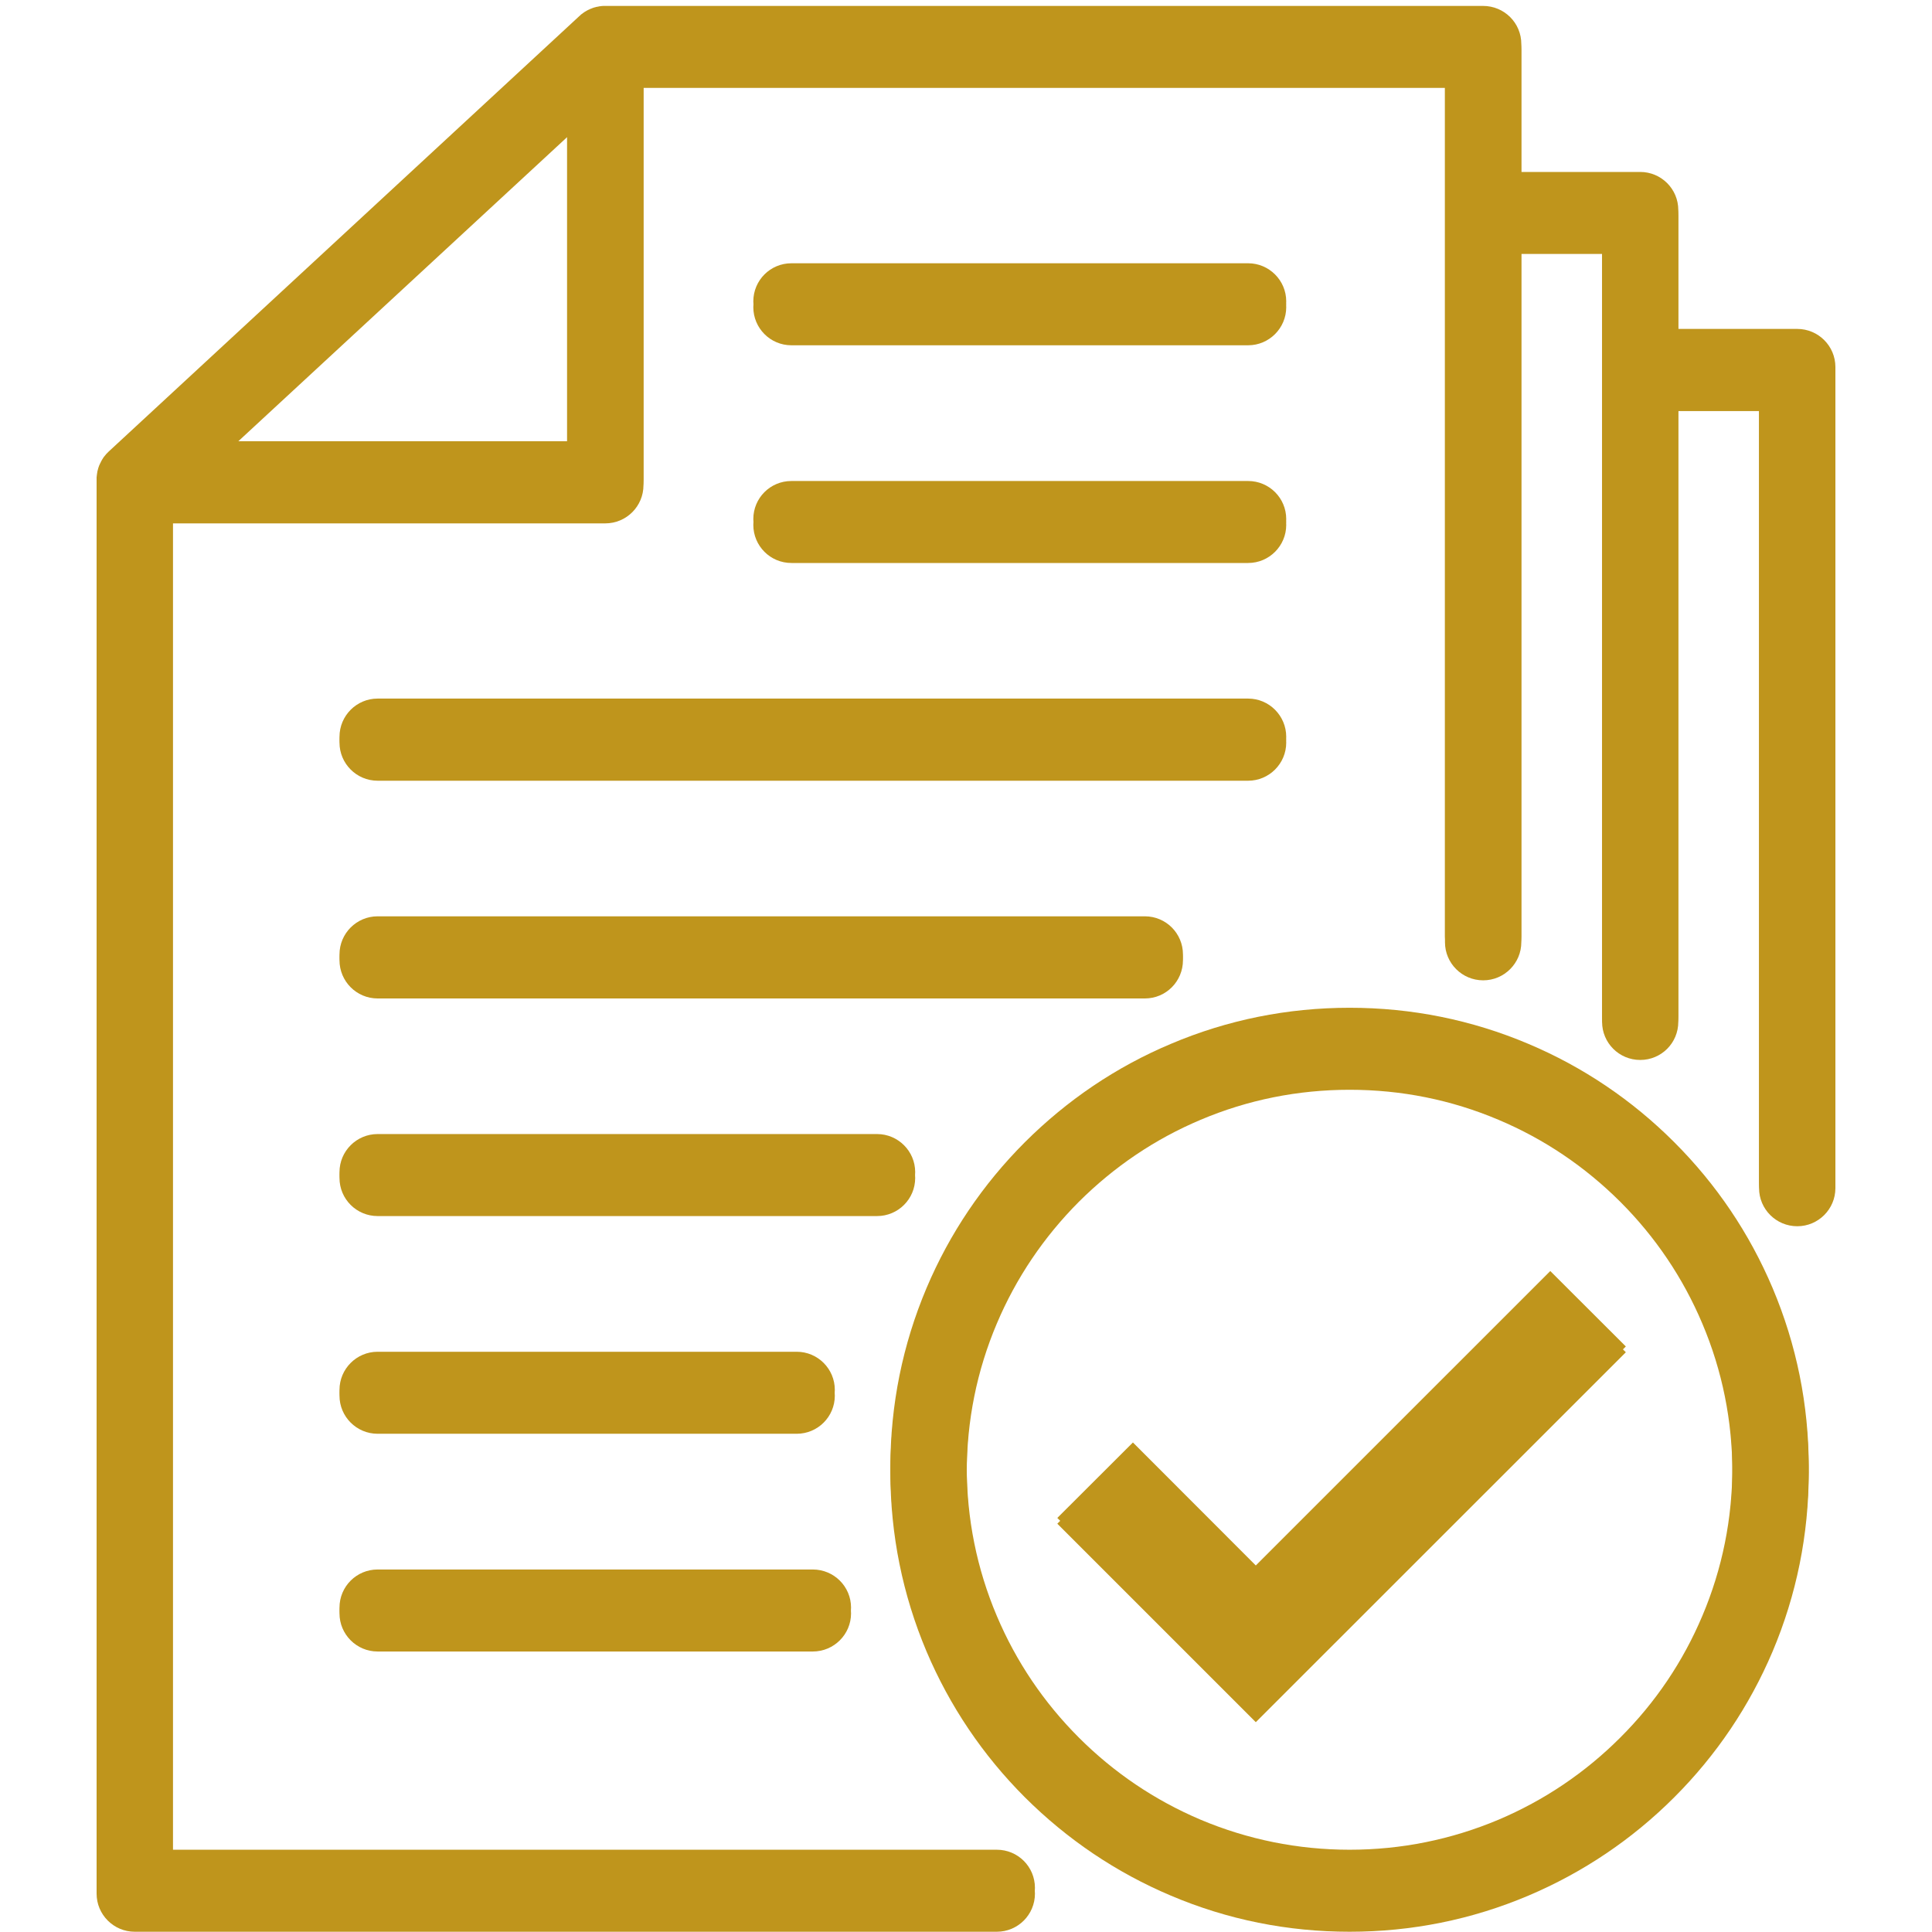 <svg xmlns="http://www.w3.org/2000/svg" xmlns:xlink="http://www.w3.org/1999/xlink" width="80" zoomAndPan="magnify" viewBox="0 0 60 60" height="80" preserveAspectRatio="xMidYMid meet"><defs><clipPath id="4e4532058e"><path d="M 3 0.18 L 57 0.18 L 57 60 L 3 60 Z M 3 0.18 " clip-rule="nonzero"></path></clipPath><clipPath id="0db1a5117f"><path d="M 3 0.359 L 57 0.359 L 57 60 L 3 60 Z M 3 0.359 " clip-rule="nonzero"></path></clipPath></defs><g clip-path="url(#4e4532058e)"><path fill="#bf951c" d="M 55.816 10.215 L 52.121 10.215 L 52.121 6.523 C 52.121 5.867 51.59 5.34 50.938 5.34 L 47.246 5.34 L 47.246 1.367 C 47.246 0.711 46.715 0.184 46.059 0.184 L 18.797 0.184 C 18.797 0.184 18.793 0.184 18.789 0.184 C 18.777 0.184 18.762 0.184 18.746 0.184 C 18.742 0.184 18.738 0.184 18.734 0.184 C 18.715 0.184 18.699 0.188 18.684 0.188 C 18.676 0.188 18.668 0.191 18.66 0.191 C 18.652 0.191 18.641 0.191 18.633 0.195 C 18.625 0.195 18.613 0.195 18.605 0.199 C 18.598 0.199 18.594 0.199 18.586 0.203 C 18.566 0.207 18.543 0.211 18.523 0.215 C 18.52 0.215 18.52 0.215 18.516 0.215 C 18.504 0.219 18.492 0.223 18.48 0.227 C 18.477 0.227 18.477 0.227 18.473 0.227 C 18.434 0.238 18.398 0.25 18.363 0.266 C 18.359 0.266 18.355 0.27 18.355 0.27 C 18.344 0.273 18.332 0.277 18.32 0.281 C 18.316 0.285 18.312 0.285 18.312 0.289 C 18.277 0.301 18.246 0.316 18.215 0.336 C 18.211 0.34 18.203 0.344 18.195 0.348 C 18.188 0.352 18.18 0.355 18.176 0.359 C 18.168 0.363 18.16 0.371 18.148 0.375 C 18.145 0.379 18.137 0.383 18.133 0.387 C 18.121 0.395 18.105 0.406 18.094 0.414 C 18.09 0.418 18.086 0.422 18.082 0.426 C 18.07 0.434 18.062 0.441 18.051 0.445 C 18.047 0.449 18.043 0.453 18.039 0.457 C 18.027 0.465 18.02 0.477 18.012 0.484 C 18.008 0.484 18.004 0.488 18 0.492 C 17.996 0.496 17.996 0.496 17.996 0.496 L 3.379 14.02 C 3.355 14.043 3.332 14.066 3.309 14.09 C 3.309 14.094 3.305 14.098 3.301 14.098 C 3.293 14.109 3.285 14.117 3.277 14.129 C 3.273 14.133 3.27 14.137 3.266 14.141 C 3.258 14.152 3.25 14.16 3.242 14.172 C 3.238 14.176 3.234 14.18 3.23 14.184 C 3.223 14.195 3.211 14.211 3.203 14.223 C 3.199 14.23 3.195 14.234 3.195 14.238 C 3.188 14.246 3.184 14.258 3.176 14.266 C 3.172 14.273 3.168 14.281 3.164 14.289 C 3.16 14.293 3.156 14.301 3.152 14.309 C 3.148 14.316 3.141 14.324 3.137 14.336 C 3.137 14.34 3.133 14.344 3.133 14.348 C 3.113 14.383 3.098 14.418 3.082 14.453 C 3.082 14.457 3.082 14.457 3.078 14.461 C 3.059 14.512 3.043 14.562 3.031 14.617 C 3.031 14.621 3.031 14.625 3.027 14.629 C 3.027 14.641 3.023 14.652 3.02 14.664 C 3.02 14.668 3.02 14.676 3.02 14.68 C 3.016 14.695 3.012 14.711 3.012 14.727 C 3.008 14.738 3.008 14.75 3.008 14.758 C 3.008 14.766 3.004 14.773 3.004 14.781 C 3.004 14.793 3.004 14.805 3 14.816 C 3 14.824 3 14.828 3 14.832 C 3 14.852 3 14.871 3 14.887 L 3 58.629 C 3 59.281 3.531 59.812 4.184 59.812 L 30.957 59.812 C 31.613 59.812 32.141 59.281 32.141 58.629 C 32.141 57.973 31.613 57.445 30.957 57.445 L 5.367 57.445 L 5.367 16.074 L 18.797 16.074 C 19.453 16.074 19.984 15.543 19.984 14.891 L 19.984 2.551 L 44.875 2.551 L 44.875 29.082 C 44.875 29.734 45.406 30.266 46.062 30.266 C 46.715 30.266 47.246 29.734 47.246 29.082 L 47.246 7.707 L 49.754 7.707 L 49.754 31.555 C 49.754 32.211 50.285 32.738 50.938 32.738 C 51.594 32.738 52.121 32.211 52.121 31.555 L 52.121 12.586 L 54.629 12.586 L 54.629 36.719 C 54.629 37.371 55.16 37.902 55.816 37.902 C 56.469 37.902 57 37.371 57 36.719 L 57 11.398 C 57 10.746 56.469 10.215 55.816 10.215 Z M 17.613 13.703 L 7.207 13.703 L 17.613 4.078 Z M 17.613 13.703 " fill-opacity="1" fill-rule="nonzero"></path></g><path fill="#bf951c" d="M 51.996 35.473 C 50.688 34.164 49.16 33.133 47.465 32.418 C 45.703 31.672 43.836 31.297 41.914 31.297 C 39.988 31.297 38.121 31.672 36.363 32.418 C 34.664 33.133 33.141 34.164 31.828 35.473 C 30.52 36.781 29.492 38.305 28.773 40.004 C 28.031 41.762 27.652 43.629 27.652 45.555 C 27.652 47.48 28.031 49.348 28.773 51.105 C 29.492 52.805 30.52 54.328 31.828 55.637 C 33.141 56.945 34.664 57.973 36.363 58.691 C 38.121 59.438 39.988 59.812 41.914 59.812 C 43.836 59.812 45.703 59.438 47.465 58.691 C 49.16 57.973 50.688 56.945 51.996 55.637 C 53.305 54.328 54.332 52.805 55.051 51.105 C 55.793 49.348 56.172 47.48 56.172 45.555 C 56.172 43.629 55.793 41.762 55.051 40.004 C 54.332 38.305 53.305 36.781 51.996 35.473 Z M 52.867 50.184 C 52.27 51.598 51.414 52.871 50.32 53.961 C 49.227 55.055 47.957 55.91 46.539 56.512 C 45.074 57.129 43.52 57.445 41.914 57.445 C 40.309 57.445 38.75 57.129 37.285 56.512 C 35.867 55.91 34.598 55.055 33.504 53.961 C 32.414 52.871 31.555 51.598 30.957 50.184 C 30.336 48.719 30.023 47.16 30.023 45.555 C 30.023 43.949 30.336 42.391 30.957 40.926 C 31.555 39.512 32.414 38.238 33.504 37.148 C 34.598 36.055 35.867 35.195 37.285 34.598 C 38.75 33.977 40.309 33.664 41.914 33.664 C 43.52 33.664 45.074 33.977 46.539 34.598 C 47.957 35.195 49.227 36.055 50.32 37.148 C 51.414 38.238 52.27 39.512 52.867 40.926 C 53.488 42.391 53.801 43.949 53.801 45.555 C 53.801 47.16 53.488 48.719 52.867 50.184 Z M 52.867 50.184 " fill-opacity="1" fill-rule="nonzero"></path><path fill="#bf951c" d="M 24.578 10.543 L 38.762 10.543 C 39.414 10.543 39.945 10.016 39.945 9.359 C 39.945 8.707 39.414 8.176 38.762 8.176 L 24.578 8.176 C 23.922 8.176 23.395 8.707 23.395 9.359 C 23.395 10.016 23.922 10.543 24.578 10.543 Z M 24.578 10.543 " fill-opacity="1" fill-rule="nonzero"></path><path fill="#bf951c" d="M 24.578 17.305 L 38.762 17.305 C 39.414 17.305 39.945 16.773 39.945 16.121 C 39.945 15.465 39.414 14.938 38.762 14.938 L 24.578 14.938 C 23.922 14.938 23.395 15.465 23.395 16.121 C 23.395 16.773 23.922 17.305 24.578 17.305 Z M 24.578 17.305 " fill-opacity="1" fill-rule="nonzero"></path><path fill="#bf951c" d="M 10.543 22.883 C 10.543 23.535 11.074 24.066 11.727 24.066 L 38.762 24.066 C 39.414 24.066 39.945 23.535 39.945 22.883 C 39.945 22.227 39.414 21.695 38.762 21.695 L 11.727 21.695 C 11.074 21.695 10.543 22.227 10.543 22.883 Z M 10.543 22.883 " fill-opacity="1" fill-rule="nonzero"></path><path fill="#bf951c" d="M 11.727 30.828 L 35.555 30.828 C 36.211 30.828 36.738 30.297 36.738 29.641 C 36.738 28.988 36.211 28.457 35.555 28.457 L 11.727 28.457 C 11.074 28.457 10.543 28.988 10.543 29.641 C 10.543 30.297 11.074 30.828 11.727 30.828 Z M 11.727 30.828 " fill-opacity="1" fill-rule="nonzero"></path><path fill="#bf951c" d="M 28.422 36.402 C 28.422 35.75 27.891 35.219 27.238 35.219 L 11.727 35.219 C 11.074 35.219 10.543 35.75 10.543 36.402 C 10.543 37.059 11.074 37.586 11.727 37.586 L 27.238 37.586 C 27.891 37.586 28.422 37.059 28.422 36.402 Z M 28.422 36.402 " fill-opacity="1" fill-rule="nonzero"></path><path fill="#bf951c" d="M 11.727 44.348 L 24.742 44.348 C 25.398 44.348 25.926 43.816 25.926 43.164 C 25.926 42.512 25.398 41.98 24.742 41.98 L 11.727 41.98 C 11.074 41.98 10.543 42.512 10.543 43.164 C 10.543 43.816 11.074 44.348 11.727 44.348 Z M 11.727 44.348 " fill-opacity="1" fill-rule="nonzero"></path><path fill="#bf951c" d="M 11.727 51.109 L 25.242 51.109 C 25.898 51.109 26.43 50.578 26.43 49.926 C 26.43 49.27 25.898 48.742 25.242 48.742 L 11.727 48.742 C 11.074 48.742 10.543 49.27 10.543 49.926 C 10.543 50.578 11.074 51.109 11.727 51.109 Z M 11.727 51.109 " fill-opacity="1" fill-rule="nonzero"></path><path fill="#bf951c" d="M 39 48.617 L 35.184 44.797 L 32.836 47.141 L 39 53.305 L 50.492 41.816 L 48.145 39.473 Z M 39 48.617 " fill-opacity="1" fill-rule="nonzero"></path><g clip-path="url(#0db1a5117f)"><path fill="#bf951c" d="M 55.816 10.395 L 52.121 10.395 L 52.121 6.703 C 52.121 6.047 51.59 5.52 50.938 5.52 L 47.246 5.52 L 47.246 1.547 C 47.246 0.891 46.715 0.363 46.059 0.363 L 18.797 0.363 C 18.797 0.363 18.793 0.363 18.789 0.363 C 18.777 0.363 18.762 0.363 18.746 0.363 C 18.742 0.363 18.738 0.363 18.734 0.363 C 18.715 0.363 18.699 0.367 18.684 0.367 C 18.676 0.367 18.668 0.371 18.66 0.371 C 18.652 0.371 18.641 0.371 18.633 0.375 C 18.625 0.375 18.613 0.375 18.605 0.379 C 18.598 0.379 18.594 0.379 18.586 0.383 C 18.566 0.387 18.543 0.391 18.523 0.395 C 18.52 0.395 18.52 0.395 18.516 0.395 C 18.504 0.398 18.492 0.402 18.48 0.406 C 18.477 0.406 18.477 0.406 18.473 0.406 C 18.434 0.418 18.398 0.43 18.363 0.445 C 18.359 0.445 18.355 0.445 18.355 0.449 C 18.344 0.453 18.332 0.457 18.32 0.461 C 18.316 0.465 18.312 0.465 18.312 0.465 C 18.277 0.48 18.246 0.496 18.215 0.516 C 18.211 0.52 18.203 0.523 18.195 0.527 C 18.188 0.531 18.18 0.535 18.176 0.539 C 18.168 0.543 18.16 0.551 18.148 0.555 C 18.145 0.559 18.137 0.562 18.133 0.566 C 18.121 0.574 18.105 0.586 18.094 0.594 C 18.09 0.598 18.086 0.602 18.082 0.605 C 18.07 0.613 18.062 0.617 18.051 0.625 C 18.047 0.629 18.043 0.633 18.039 0.637 C 18.027 0.645 18.02 0.652 18.012 0.664 C 18.008 0.664 18.004 0.668 18 0.672 C 17.996 0.672 17.996 0.676 17.996 0.676 L 3.379 14.199 C 3.355 14.223 3.332 14.246 3.309 14.27 C 3.309 14.273 3.305 14.277 3.301 14.277 C 3.293 14.289 3.285 14.297 3.277 14.309 C 3.273 14.312 3.27 14.316 3.266 14.32 C 3.258 14.332 3.25 14.34 3.242 14.352 C 3.238 14.355 3.234 14.359 3.23 14.363 C 3.223 14.375 3.211 14.391 3.203 14.402 C 3.199 14.41 3.195 14.414 3.195 14.418 C 3.188 14.426 3.184 14.438 3.176 14.445 C 3.172 14.453 3.168 14.461 3.164 14.469 C 3.16 14.473 3.156 14.48 3.152 14.488 C 3.148 14.496 3.141 14.504 3.137 14.516 C 3.137 14.52 3.133 14.523 3.133 14.527 C 3.113 14.559 3.098 14.598 3.082 14.633 C 3.082 14.633 3.082 14.637 3.078 14.641 C 3.059 14.691 3.043 14.742 3.031 14.797 C 3.031 14.801 3.031 14.805 3.027 14.809 C 3.027 14.82 3.023 14.832 3.02 14.844 C 3.02 14.848 3.02 14.855 3.02 14.859 C 3.016 14.875 3.012 14.891 3.012 14.906 C 3.008 14.918 3.008 14.926 3.008 14.938 C 3.008 14.945 3.004 14.953 3.004 14.961 C 3.004 14.973 3.004 14.984 3 14.996 C 3 15 3 15.008 3 15.012 C 3 15.031 3 15.047 3 15.066 L 3 58.809 C 3 59.461 3.531 59.992 4.184 59.992 L 30.957 59.992 C 31.613 59.992 32.141 59.461 32.141 58.809 C 32.141 58.152 31.613 57.625 30.957 57.625 L 5.367 57.625 L 5.367 16.254 L 18.797 16.254 C 19.453 16.254 19.984 15.723 19.984 15.066 L 19.984 2.73 L 44.875 2.73 L 44.875 29.262 C 44.875 29.914 45.406 30.445 46.062 30.445 C 46.715 30.445 47.246 29.914 47.246 29.262 L 47.246 7.887 L 49.754 7.887 L 49.754 31.734 C 49.754 32.391 50.285 32.918 50.938 32.918 C 51.594 32.918 52.121 32.391 52.121 31.734 L 52.121 12.766 L 54.629 12.766 L 54.629 36.898 C 54.629 37.551 55.16 38.082 55.816 38.082 C 56.469 38.082 57 37.551 57 36.898 L 57 11.578 C 57 10.926 56.469 10.395 55.816 10.395 Z M 17.613 13.883 L 7.207 13.883 L 17.613 4.258 Z M 17.613 13.883 " fill-opacity="1" fill-rule="nonzero"></path></g><path fill="#bf951c" d="M 51.996 35.652 C 50.688 34.344 49.16 33.312 47.465 32.594 C 45.703 31.852 43.836 31.473 41.914 31.473 C 39.988 31.473 38.121 31.852 36.363 32.594 C 34.664 33.312 33.141 34.344 31.828 35.652 C 30.52 36.961 29.492 38.484 28.773 40.184 C 28.031 41.941 27.652 43.809 27.652 45.734 C 27.652 47.656 28.031 49.527 28.773 51.285 C 29.492 52.98 30.52 54.508 31.828 55.816 C 33.141 57.125 34.664 58.152 36.363 58.871 C 38.121 59.617 39.988 59.992 41.914 59.992 C 43.836 59.992 45.703 59.617 47.465 58.871 C 49.16 58.152 50.688 57.125 51.996 55.816 C 53.305 54.508 54.332 52.98 55.051 51.285 C 55.793 49.527 56.172 47.656 56.172 45.734 C 56.172 43.809 55.793 41.941 55.051 40.184 C 54.332 38.484 53.305 36.961 51.996 35.652 Z M 52.867 50.363 C 52.27 51.777 51.414 53.051 50.32 54.141 C 49.227 55.234 47.957 56.09 46.539 56.691 C 45.074 57.309 43.52 57.625 41.914 57.625 C 40.309 57.625 38.75 57.309 37.285 56.691 C 35.867 56.09 34.598 55.234 33.504 54.141 C 32.414 53.051 31.555 51.777 30.957 50.363 C 30.336 48.895 30.023 47.34 30.023 45.734 C 30.023 44.129 30.336 42.57 30.957 41.105 C 31.555 39.691 32.414 38.418 33.504 37.324 C 34.598 36.234 35.867 35.375 37.285 34.777 C 38.75 34.156 40.309 33.844 41.914 33.844 C 43.52 33.844 45.074 34.156 46.539 34.777 C 47.957 35.375 49.227 36.234 50.32 37.324 C 51.414 38.418 52.27 39.691 52.867 41.105 C 53.488 42.57 53.801 44.129 53.801 45.734 C 53.801 47.34 53.488 48.895 52.867 50.363 Z M 52.867 50.363 " fill-opacity="1" fill-rule="nonzero"></path><path fill="#bf951c" d="M 24.578 10.723 L 38.762 10.723 C 39.414 10.723 39.945 10.191 39.945 9.539 C 39.945 8.887 39.414 8.355 38.762 8.355 L 24.578 8.355 C 23.922 8.355 23.395 8.887 23.395 9.539 C 23.395 10.191 23.922 10.723 24.578 10.723 Z M 24.578 10.723 " fill-opacity="1" fill-rule="nonzero"></path><path fill="#bf951c" d="M 24.578 17.484 L 38.762 17.484 C 39.414 17.484 39.945 16.953 39.945 16.301 C 39.945 15.645 39.414 15.117 38.762 15.117 L 24.578 15.117 C 23.922 15.117 23.395 15.645 23.395 16.301 C 23.395 16.953 23.922 17.484 24.578 17.484 Z M 24.578 17.484 " fill-opacity="1" fill-rule="nonzero"></path><path fill="#bf951c" d="M 10.543 23.062 C 10.543 23.715 11.074 24.246 11.727 24.246 L 38.762 24.246 C 39.414 24.246 39.945 23.715 39.945 23.062 C 39.945 22.406 39.414 21.875 38.762 21.875 L 11.727 21.875 C 11.074 21.875 10.543 22.406 10.543 23.062 Z M 10.543 23.062 " fill-opacity="1" fill-rule="nonzero"></path><path fill="#bf951c" d="M 11.727 31.008 L 35.555 31.008 C 36.211 31.008 36.738 30.477 36.738 29.82 C 36.738 29.168 36.211 28.637 35.555 28.637 L 11.727 28.637 C 11.074 28.637 10.543 29.168 10.543 29.82 C 10.543 30.477 11.074 31.008 11.727 31.008 Z M 11.727 31.008 " fill-opacity="1" fill-rule="nonzero"></path><path fill="#bf951c" d="M 28.422 36.582 C 28.422 35.93 27.891 35.398 27.238 35.398 L 11.727 35.398 C 11.074 35.398 10.543 35.93 10.543 36.582 C 10.543 37.238 11.074 37.766 11.727 37.766 L 27.238 37.766 C 27.891 37.766 28.422 37.238 28.422 36.582 Z M 28.422 36.582 " fill-opacity="1" fill-rule="nonzero"></path><path fill="#bf951c" d="M 11.727 44.527 L 24.742 44.527 C 25.398 44.527 25.926 43.996 25.926 43.344 C 25.926 42.691 25.398 42.16 24.742 42.16 L 11.727 42.16 C 11.074 42.16 10.543 42.691 10.543 43.344 C 10.543 43.996 11.074 44.527 11.727 44.527 Z M 11.727 44.527 " fill-opacity="1" fill-rule="nonzero"></path><path fill="#bf951c" d="M 11.727 51.289 L 25.242 51.289 C 25.898 51.289 26.43 50.758 26.43 50.105 C 26.43 49.449 25.898 48.922 25.242 48.922 L 11.727 48.922 C 11.074 48.922 10.543 49.449 10.543 50.105 C 10.543 50.758 11.074 51.289 11.727 51.289 Z M 11.727 51.289 " fill-opacity="1" fill-rule="nonzero"></path><path fill="#bf951c" d="M 39 48.797 L 35.184 44.977 L 32.836 47.32 L 39 53.484 L 50.492 41.996 L 48.145 39.652 Z M 39 48.797 " fill-opacity="1" fill-rule="nonzero"></path></svg>